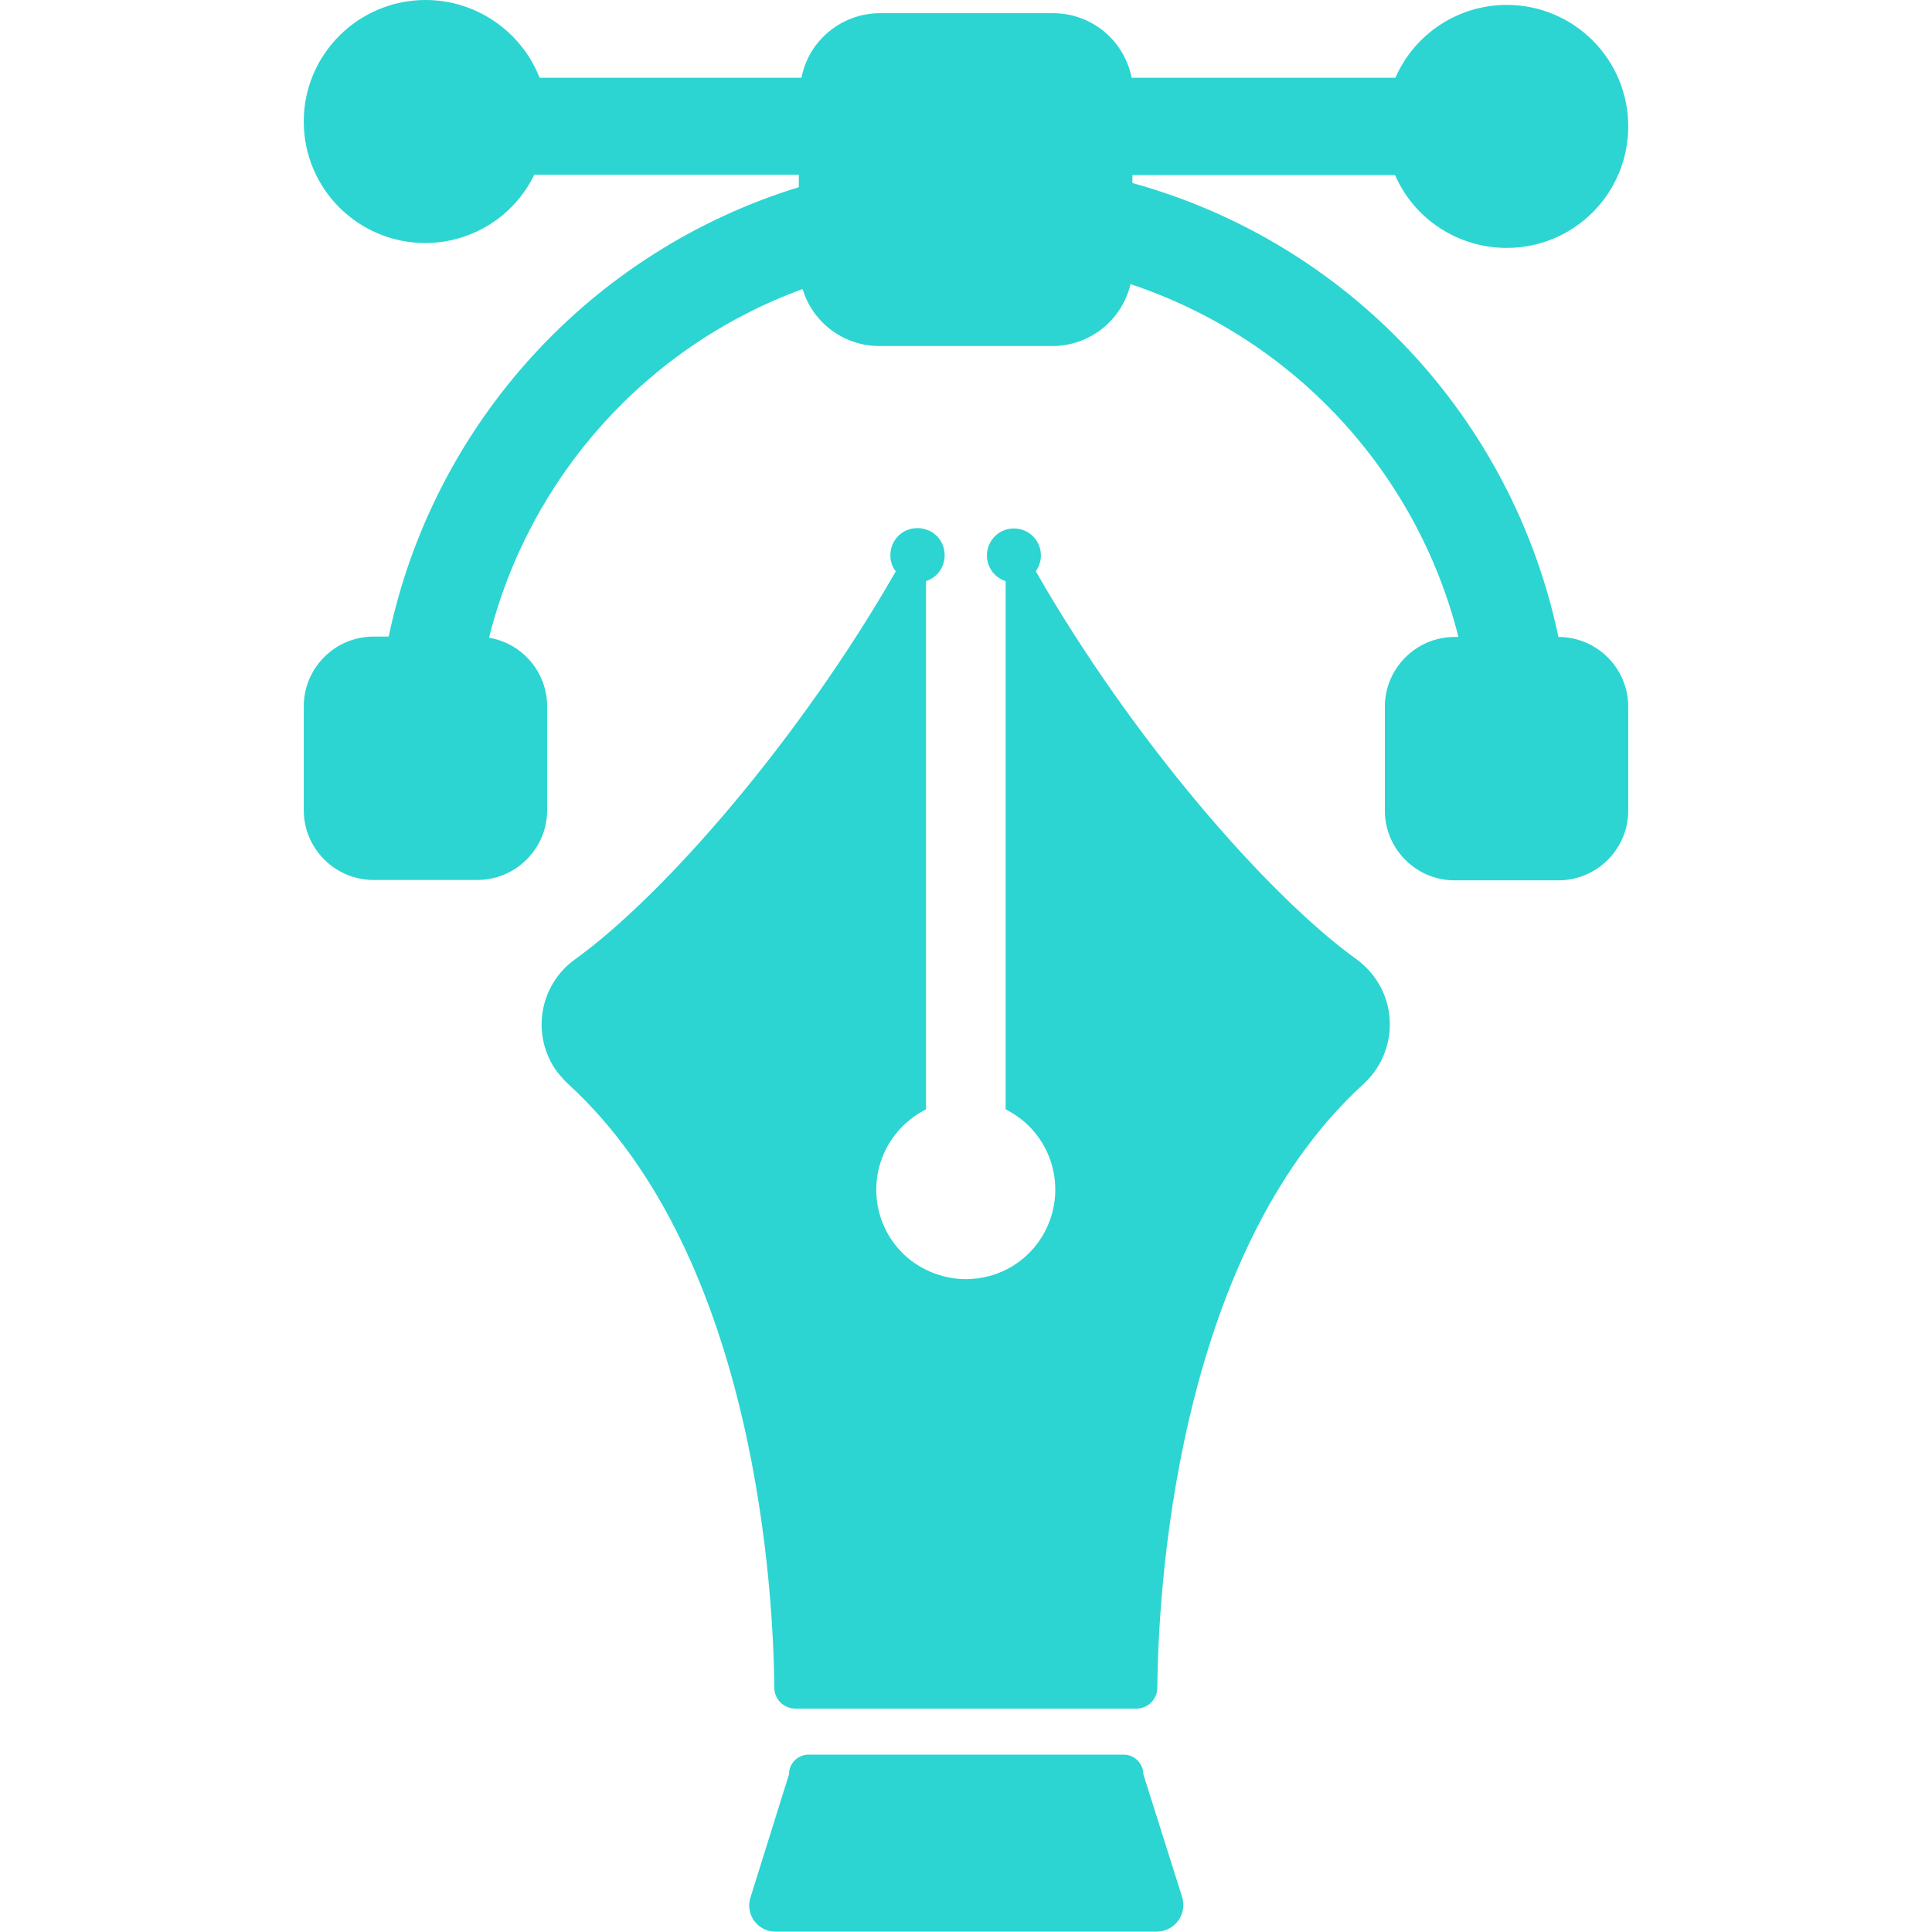 <svg xmlns="http://www.w3.org/2000/svg" version="1.1" xmlns:xlink="http://www.w3.org/1999/xlink" xmlns:svgjs="http://svgjs.com/svgjs" width="512" height="512" x="0" y="0" viewBox="0 0 512 512" style="enable-background:new 0 0 512 512" xml:space="preserve" class=""><g><path d="M369.7 46.4c5.1 11.7 16.7 19.3 29.6 19.3 17.8 0 32.2-14.4 32.2-32.2 0-17.8-14.4-32.2-32.2-32.2-12.8 0-24.4 7.6-29.5 19.3h-69.9c-2-10-10.7-17.1-20.8-17.1h-45.9c-10.1 0-18.9 7.2-20.8 17.1H143C138.1 8.2 126.1 0 112.8 0 95 0 80.5 14.4 80.5 32.2c0 17.8 14.4 32.2 32.2 32.2 12.3 0 23.5-7 28.9-18.1h70.1v3.3c-55.2 17-96.8 62.6-108.7 119.1h-4c-10.2 0-18.5 8.3-18.5 18.5v27.5c0 10.2 8.3 18.5 18.5 18.5h27.5c10.2 0 18.5-8.3 18.5-18.5v-27.5c0-9-6.5-16.7-15.4-18.2 10.7-42.7 41.8-77.3 83.1-92.4 2.7 9 11 15.1 20.3 15.1h45.9c9.9 0 18.4-6.8 20.7-16.4 43 14.3 75.8 49.5 86.9 93.5h-1c-10.2 0-18.5 8.3-18.5 18.5v27.5c0 10.2 8.3 18.5 18.5 18.5H413c10.2 0 18.5-8.3 18.5-18.5v-27.5c0-10.2-8.3-18.5-18.5-18.5-12.2-58.1-55.7-104.5-112.9-120.3v-2.1zM297.8 465h-83.5c-2.9 0-5.2 2.3-5.2 5.2l-10.2 32.6c-1.2 3.7.8 7.6 4.5 8.8.7.2 1.4.3 2.2.3h100.9c3.9 0 7-3.1 7.1-6.9 0-.7-.1-1.5-.3-2.2L303 470.2c0-2.8-2.3-5.2-5.2-5.2z" fill="#2cd5d1" data-original="#000000"></path><path d="M150.6 287.3c50.4 46.1 54.4 136.8 54.6 160 0 3 2.5 5.5 5.6 5.5h90.4c3 0 5.5-2.5 5.5-5.5.2-23.2 4.2-113.9 54.6-160 8.7-7.9 9.4-21.3 1.6-30-1-1.1-2.1-2.1-3.3-3-23.9-17.2-59.8-58.7-85.1-102.9 2.3-3.2 1.6-7.7-1.6-10s-7.7-1.6-10 1.6-1.6 7.7 1.6 10c.6.4 1.3.8 2 1v140c11.7 5.8 16.5 20 10.7 31.8s-20 16.5-31.8 10.7-16.5-20-10.7-31.8c2.3-4.6 6.1-8.4 10.7-10.7V154c3.8-1.2 5.8-5.3 4.6-9.1s-5.3-5.8-9.1-4.6-5.8 5.3-4.6 9.1c.2.7.6 1.4 1.1 2-25.3 44.2-61.2 85.7-85.1 102.9-9.5 6.9-11.6 20.2-4.7 29.7 1 1.2 1.9 2.3 3 3.3z" fill="#2cd5d1" data-original="#000000"></path></g></svg>